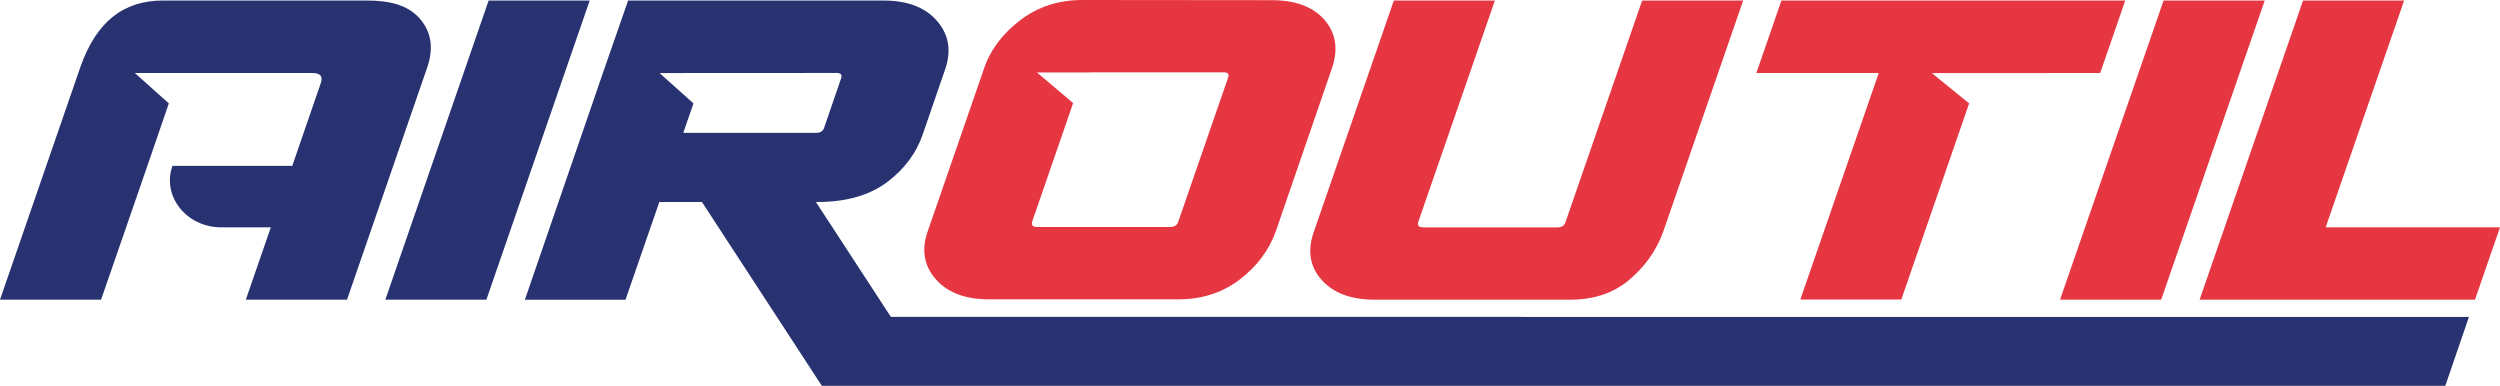 <svg xmlns="http://www.w3.org/2000/svg" id="uuid-5fb0e26e-7ff5-4e60-a405-aed767f0dbd2" data-name="Layer 2" viewBox="0 0 1788.58 276.03"><defs><style>      .uuid-94b81ace-578b-4f56-b3b4-10538453e59f {        fill: #e63642;      }      .uuid-8ce9da24-0840-406b-b15a-ba567e47aabe {        fill: #283271;      }    </style></defs><g id="uuid-f762b22b-dbbd-466b-a60c-cbc1db67c9b6" data-name="Layer 1"><path class="uuid-94b81ace-578b-4f56-b3b4-10538453e59f" d="M1647.68.37h72.31l-56.12,162.27h124.71l-17.89,51.75h-197.01L1647.68.37Z"></path><path class="uuid-94b81ace-578b-4f56-b3b4-10538453e59f" d="M1114.13,162.68c3.17,0,5.14-1.29,5.91-3.86L1174.85.37h72.27l-57.16,165.28c-4.9,13.67-13.28,25.22-24.44,34.63-11.15,9.41-25.16,14.12-42.03,14.12h-140.03c-16.86,0-29.49-4.7-37.89-14.12-8.4-9.41-10.44-20.96-5.54-34.63L997.19.37h72.3l-54.82,158.44c-.77,2.58.44,3.86,3.62,3.86h95.83Z"></path><path class="uuid-94b81ace-578b-4f56-b3b4-10538453e59f" d="M947.5,14.13c-8.28-9.42-20.85-14-37.73-14l-135.35-.13c-16.87,0-31.57,4.71-44.07,14.13-12.51,9.42-21.6,20.97-26.25,34.65l-40.34,116.6c-4.9,13.68-2.44,25.24,5.97,34.65,8.4,9.42,21.04,14.13,37.91,14.13h135.35c16.87,0,31.5-4.71,43.88-14.13,12.38-9.42,21.03-20.97,25.93-34.65l40.13-116.6c4.65-13.68,2.84-25.23-5.44-34.65ZM878.59,55.62l-35.6,102.91c-.77,2.58-2.74,3.87-5.91,3.87h-95c-3.18,0-4.39-1.29-3.62-3.87l29.29-84.81-25.89-21.9h37.84c.22-.01.4-.07.64-.07h95c3.17,0,4.26,1.29,3.25,3.86Z"></path><path class="uuid-94b81ace-578b-4f56-b3b4-10538453e59f" d="M1547.9.37h72.36l-74.08,214.03h-72.36L1547.9.37Z"></path><path class="uuid-8ce9da24-0840-406b-b15a-ba567e47aabe" d="M349.59.37h72.3l-73.91,214.03h-72.3L349.59.37Z"></path><path class="uuid-8ce9da24-0840-406b-b15a-ba567e47aabe" d="M223.25,52.23c6.15,0,7.99,2.49,6.17,7.48l-20.33,58.97h-85.73c-7.65,21.59,9.91,43.97,34.95,43.97h35.45l-17.9,51.75h72.4l57.45-166.32c4.68-13.76,2.86-25.38-5.47-34.85-8.32-9.47-20.97-12.86-37.94-12.86H116.6c-28.04,0-47.75,15-59.14,47.71L0,214.4h72.3l18.03-52.05,15.1-43.68,15.35-44.7-24.31-21.74h126.78Z"></path><path class="uuid-8ce9da24-0840-406b-b15a-ba567e47aabe" d="M587.99,276.03h1161.45l16.92-49.31H637.37l-53.64-82.2h.97c20.8,0,37.56-4.8,50.26-14.43,12.7-9.63,20.83-21.1,25.37-34.42l16-46.44c4.51-13.49,2.25-25.01-6.2-34.55-8.43-9.54-21.1-14.3-38.01-14.3h-182.75l-18.03,51.83-55.81,162.21h71.98l24.2-69.89h30.51l85.77,131.51ZM488.82,95.08l7.32-21.1-24.3-21.72,126.61-.07c3.17,0,4.28,1.31,3.3,3.89l-12.08,35.14c-.75,2.58-2.68,3.85-5.88,3.85h-94.97Z"></path><polyline class="uuid-94b81ace-578b-4f56-b3b4-10538453e59f" points="1502.55 52.23 1382.09 52.3 1408.76 73.97 1360.26 214.31 1288.01 214.31 1344.12 52.23 1256.58 52.23 1274.49 .37 1520.47 .37"></polyline></g></svg>